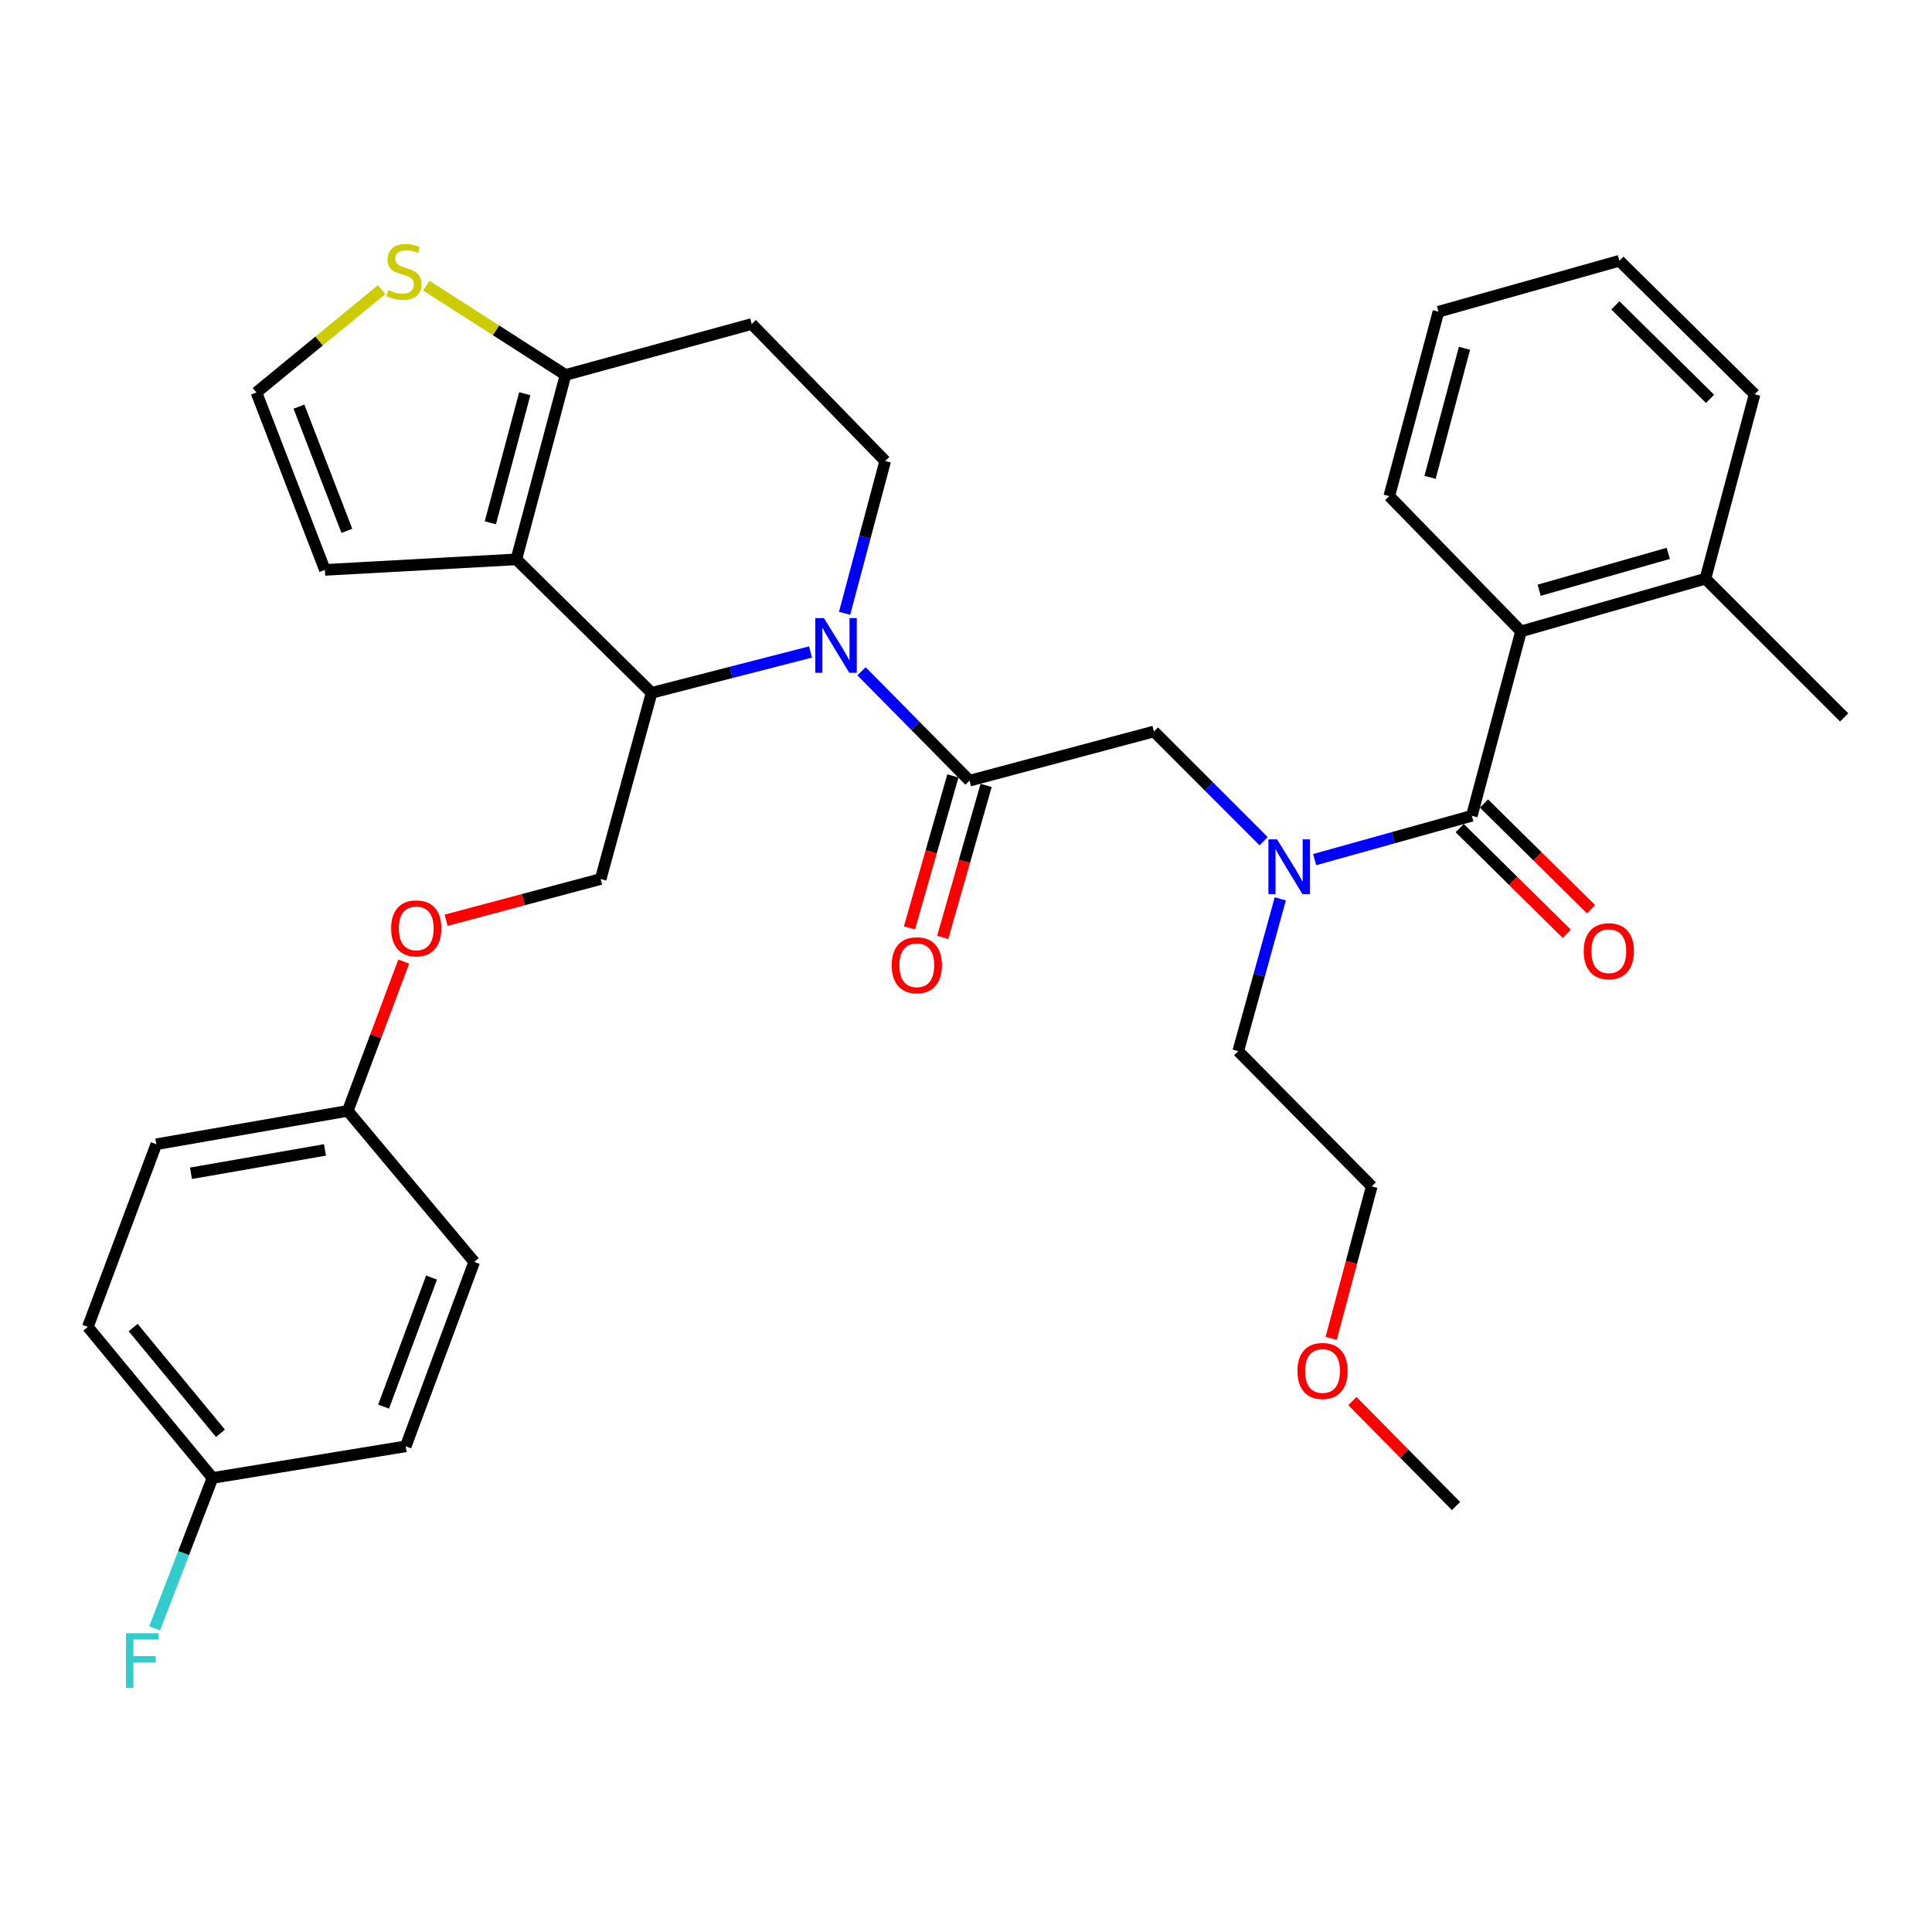 <?xml version='1.0' encoding='iso-8859-1'?>
<svg version='1.1' baseProfile='full'
              xmlns='http://www.w3.org/2000/svg'
                      xmlns:rdkit='http://www.rdkit.org/xml'
                      xmlns:xlink='http://www.w3.org/1999/xlink'
                  xml:space='preserve'
width='1000px' height='1000px' viewBox='0 0 1000 1000'>
<!-- END OF HEADER -->
<rect style='opacity:1.0;fill:#FFFFFF;stroke:none' width='1000' height='1000' x='0' y='0'> </rect>
<path class='bond-0' d='M 787.271,326.799 L 882.73,299.528' style='fill:none;fill-rule:evenodd;stroke:#000000;stroke-width:6px;stroke-linecap:butt;stroke-linejoin:miter;stroke-opacity:1' />
<path class='bond-0' d='M 796.676,305.507 L 863.497,286.418' style='fill:none;fill-rule:evenodd;stroke:#000000;stroke-width:6px;stroke-linecap:butt;stroke-linejoin:miter;stroke-opacity:1' />
<path class='bond-1' d='M 787.271,326.799 L 719.093,256.793' style='fill:none;fill-rule:evenodd;stroke:#000000;stroke-width:6px;stroke-linecap:butt;stroke-linejoin:miter;stroke-opacity:1' />
<path class='bond-2' d='M 787.271,326.799 L 761.819,422.258' style='fill:none;fill-rule:evenodd;stroke:#000000;stroke-width:6px;stroke-linecap:butt;stroke-linejoin:miter;stroke-opacity:1' />
<path class='bond-3' d='M 654.059,435.4 L 625.669,407.009' style='fill:none;fill-rule:evenodd;stroke:#0000FF;stroke-width:6px;stroke-linecap:butt;stroke-linejoin:miter;stroke-opacity:1' />
<path class='bond-3' d='M 625.669,407.009 L 597.278,378.618' style='fill:none;fill-rule:evenodd;stroke:#000000;stroke-width:6px;stroke-linecap:butt;stroke-linejoin:miter;stroke-opacity:1' />
<path class='bond-4' d='M 680.468,444.937 L 721.143,433.597' style='fill:none;fill-rule:evenodd;stroke:#0000FF;stroke-width:6px;stroke-linecap:butt;stroke-linejoin:miter;stroke-opacity:1' />
<path class='bond-4' d='M 721.143,433.597 L 761.819,422.258' style='fill:none;fill-rule:evenodd;stroke:#000000;stroke-width:6px;stroke-linecap:butt;stroke-linejoin:miter;stroke-opacity:1' />
<path class='bond-5' d='M 662.679,465.251 L 651.793,504.662' style='fill:none;fill-rule:evenodd;stroke:#0000FF;stroke-width:6px;stroke-linecap:butt;stroke-linejoin:miter;stroke-opacity:1' />
<path class='bond-5' d='M 651.793,504.662 L 640.908,544.074' style='fill:none;fill-rule:evenodd;stroke:#000000;stroke-width:6px;stroke-linecap:butt;stroke-linejoin:miter;stroke-opacity:1' />
<path class='bond-6' d='M 755.535,428.624 L 783.245,455.976' style='fill:none;fill-rule:evenodd;stroke:#000000;stroke-width:6px;stroke-linecap:butt;stroke-linejoin:miter;stroke-opacity:1' />
<path class='bond-6' d='M 783.245,455.976 L 810.955,483.329' style='fill:none;fill-rule:evenodd;stroke:#FF0000;stroke-width:6px;stroke-linecap:butt;stroke-linejoin:miter;stroke-opacity:1' />
<path class='bond-6' d='M 768.102,415.892 L 795.812,443.245' style='fill:none;fill-rule:evenodd;stroke:#000000;stroke-width:6px;stroke-linecap:butt;stroke-linejoin:miter;stroke-opacity:1' />
<path class='bond-6' d='M 795.812,443.245 L 823.522,470.598' style='fill:none;fill-rule:evenodd;stroke:#FF0000;stroke-width:6px;stroke-linecap:butt;stroke-linejoin:miter;stroke-opacity:1' />
<path class='bond-7' d='M 882.73,299.528 L 954.545,371.343' style='fill:none;fill-rule:evenodd;stroke:#000000;stroke-width:6px;stroke-linecap:butt;stroke-linejoin:miter;stroke-opacity:1' />
<path class='bond-8' d='M 882.73,299.528 L 908.183,204.069' style='fill:none;fill-rule:evenodd;stroke:#000000;stroke-width:6px;stroke-linecap:butt;stroke-linejoin:miter;stroke-opacity:1' />
<path class='bond-9' d='M 719.093,256.793 L 744.546,161.344' style='fill:none;fill-rule:evenodd;stroke:#000000;stroke-width:6px;stroke-linecap:butt;stroke-linejoin:miter;stroke-opacity:1' />
<path class='bond-9' d='M 740.196,247.085 L 758.013,180.27' style='fill:none;fill-rule:evenodd;stroke:#000000;stroke-width:6px;stroke-linecap:butt;stroke-linejoin:miter;stroke-opacity:1' />
<path class='bond-10' d='M 689.024,692.739 L 699.512,653.405' style='fill:none;fill-rule:evenodd;stroke:#FF0000;stroke-width:6px;stroke-linecap:butt;stroke-linejoin:miter;stroke-opacity:1' />
<path class='bond-10' d='M 699.512,653.405 L 710,614.07' style='fill:none;fill-rule:evenodd;stroke:#000000;stroke-width:6px;stroke-linecap:butt;stroke-linejoin:miter;stroke-opacity:1' />
<path class='bond-11' d='M 700.006,725.19 L 726.823,752.358' style='fill:none;fill-rule:evenodd;stroke:#FF0000;stroke-width:6px;stroke-linecap:butt;stroke-linejoin:miter;stroke-opacity:1' />
<path class='bond-11' d='M 726.823,752.358 L 753.639,779.526' style='fill:none;fill-rule:evenodd;stroke:#000000;stroke-width:6px;stroke-linecap:butt;stroke-linejoin:miter;stroke-opacity:1' />
<path class='bond-12' d='M 640.908,544.074 L 710,614.07' style='fill:none;fill-rule:evenodd;stroke:#000000;stroke-width:6px;stroke-linecap:butt;stroke-linejoin:miter;stroke-opacity:1' />
<path class='bond-13' d='M 419.523,337.468 L 378.395,348.04' style='fill:none;fill-rule:evenodd;stroke:#0000FF;stroke-width:6px;stroke-linecap:butt;stroke-linejoin:miter;stroke-opacity:1' />
<path class='bond-13' d='M 378.395,348.04 L 337.268,358.612' style='fill:none;fill-rule:evenodd;stroke:#000000;stroke-width:6px;stroke-linecap:butt;stroke-linejoin:miter;stroke-opacity:1' />
<path class='bond-14' d='M 445.925,347.446 L 473.872,375.758' style='fill:none;fill-rule:evenodd;stroke:#0000FF;stroke-width:6px;stroke-linecap:butt;stroke-linejoin:miter;stroke-opacity:1' />
<path class='bond-14' d='M 473.872,375.758 L 501.819,404.071' style='fill:none;fill-rule:evenodd;stroke:#000000;stroke-width:6px;stroke-linecap:butt;stroke-linejoin:miter;stroke-opacity:1' />
<path class='bond-15' d='M 437.161,317.444 L 447.67,278.03' style='fill:none;fill-rule:evenodd;stroke:#0000FF;stroke-width:6px;stroke-linecap:butt;stroke-linejoin:miter;stroke-opacity:1' />
<path class='bond-15' d='M 447.67,278.03 L 458.179,238.615' style='fill:none;fill-rule:evenodd;stroke:#000000;stroke-width:6px;stroke-linecap:butt;stroke-linejoin:miter;stroke-opacity:1' />
<path class='bond-16' d='M 493.218,401.614 L 481.983,440.942' style='fill:none;fill-rule:evenodd;stroke:#000000;stroke-width:6px;stroke-linecap:butt;stroke-linejoin:miter;stroke-opacity:1' />
<path class='bond-16' d='M 481.983,440.942 L 470.747,480.271' style='fill:none;fill-rule:evenodd;stroke:#FF0000;stroke-width:6px;stroke-linecap:butt;stroke-linejoin:miter;stroke-opacity:1' />
<path class='bond-16' d='M 510.419,406.528 L 499.184,445.856' style='fill:none;fill-rule:evenodd;stroke:#000000;stroke-width:6px;stroke-linecap:butt;stroke-linejoin:miter;stroke-opacity:1' />
<path class='bond-16' d='M 499.184,445.856 L 487.948,485.185' style='fill:none;fill-rule:evenodd;stroke:#FF0000;stroke-width:6px;stroke-linecap:butt;stroke-linejoin:miter;stroke-opacity:1' />
<path class='bond-17' d='M 501.819,404.071 L 597.278,378.618' style='fill:none;fill-rule:evenodd;stroke:#000000;stroke-width:6px;stroke-linecap:butt;stroke-linejoin:miter;stroke-opacity:1' />
<path class='bond-18' d='M 337.268,358.612 L 267.271,289.52' style='fill:none;fill-rule:evenodd;stroke:#000000;stroke-width:6px;stroke-linecap:butt;stroke-linejoin:miter;stroke-opacity:1' />
<path class='bond-19' d='M 337.268,358.612 L 310.911,454.985' style='fill:none;fill-rule:evenodd;stroke:#000000;stroke-width:6px;stroke-linecap:butt;stroke-linejoin:miter;stroke-opacity:1' />
<path class='bond-20' d='M 458.179,238.615 L 389.087,167.704' style='fill:none;fill-rule:evenodd;stroke:#000000;stroke-width:6px;stroke-linecap:butt;stroke-linejoin:miter;stroke-opacity:1' />
<path class='bond-21' d='M 389.087,167.704 L 292.723,194.071' style='fill:none;fill-rule:evenodd;stroke:#000000;stroke-width:6px;stroke-linecap:butt;stroke-linejoin:miter;stroke-opacity:1' />
<path class='bond-22' d='M 267.271,289.52 L 292.723,194.071' style='fill:none;fill-rule:evenodd;stroke:#000000;stroke-width:6px;stroke-linecap:butt;stroke-linejoin:miter;stroke-opacity:1' />
<path class='bond-22' d='M 253.804,270.593 L 271.62,203.779' style='fill:none;fill-rule:evenodd;stroke:#000000;stroke-width:6px;stroke-linecap:butt;stroke-linejoin:miter;stroke-opacity:1' />
<path class='bond-23' d='M 267.271,289.52 L 168.165,294.976' style='fill:none;fill-rule:evenodd;stroke:#000000;stroke-width:6px;stroke-linecap:butt;stroke-linejoin:miter;stroke-opacity:1' />
<path class='bond-24' d='M 292.723,194.071 L 256.689,170.96' style='fill:none;fill-rule:evenodd;stroke:#000000;stroke-width:6px;stroke-linecap:butt;stroke-linejoin:miter;stroke-opacity:1' />
<path class='bond-24' d='M 256.689,170.96 L 220.655,147.85' style='fill:none;fill-rule:evenodd;stroke:#CCCC00;stroke-width:6px;stroke-linecap:butt;stroke-linejoin:miter;stroke-opacity:1' />
<path class='bond-25' d='M 197.541,149.918 L 165.133,176.532' style='fill:none;fill-rule:evenodd;stroke:#CCCC00;stroke-width:6px;stroke-linecap:butt;stroke-linejoin:miter;stroke-opacity:1' />
<path class='bond-25' d='M 165.133,176.532 L 132.724,203.145' style='fill:none;fill-rule:evenodd;stroke:#000000;stroke-width:6px;stroke-linecap:butt;stroke-linejoin:miter;stroke-opacity:1' />
<path class='bond-26' d='M 132.724,203.145 L 168.165,294.976' style='fill:none;fill-rule:evenodd;stroke:#000000;stroke-width:6px;stroke-linecap:butt;stroke-linejoin:miter;stroke-opacity:1' />
<path class='bond-26' d='M 154.73,210.479 L 179.538,274.761' style='fill:none;fill-rule:evenodd;stroke:#000000;stroke-width:6px;stroke-linecap:butt;stroke-linejoin:miter;stroke-opacity:1' />
<path class='bond-27' d='M 45.455,686.8 L 109.995,764.986' style='fill:none;fill-rule:evenodd;stroke:#000000;stroke-width:6px;stroke-linecap:butt;stroke-linejoin:miter;stroke-opacity:1' />
<path class='bond-27' d='M 68.932,687.14 L 114.11,741.87' style='fill:none;fill-rule:evenodd;stroke:#000000;stroke-width:6px;stroke-linecap:butt;stroke-linejoin:miter;stroke-opacity:1' />
<path class='bond-28' d='M 45.455,686.8 L 80.905,592.255' style='fill:none;fill-rule:evenodd;stroke:#000000;stroke-width:6px;stroke-linecap:butt;stroke-linejoin:miter;stroke-opacity:1' />
<path class='bond-29' d='M 230.922,476.313 L 270.916,465.649' style='fill:none;fill-rule:evenodd;stroke:#FF0000;stroke-width:6px;stroke-linecap:butt;stroke-linejoin:miter;stroke-opacity:1' />
<path class='bond-29' d='M 270.916,465.649 L 310.911,454.985' style='fill:none;fill-rule:evenodd;stroke:#000000;stroke-width:6px;stroke-linecap:butt;stroke-linejoin:miter;stroke-opacity:1' />
<path class='bond-30' d='M 208.971,497.722 L 194.486,536.352' style='fill:none;fill-rule:evenodd;stroke:#FF0000;stroke-width:6px;stroke-linecap:butt;stroke-linejoin:miter;stroke-opacity:1' />
<path class='bond-30' d='M 194.486,536.352 L 180.001,574.982' style='fill:none;fill-rule:evenodd;stroke:#000000;stroke-width:6px;stroke-linecap:butt;stroke-linejoin:miter;stroke-opacity:1' />
<path class='bond-31' d='M 109.995,764.986 L 209.996,748.617' style='fill:none;fill-rule:evenodd;stroke:#000000;stroke-width:6px;stroke-linecap:butt;stroke-linejoin:miter;stroke-opacity:1' />
<path class='bond-32' d='M 109.995,764.986 L 95.023,803.912' style='fill:none;fill-rule:evenodd;stroke:#000000;stroke-width:6px;stroke-linecap:butt;stroke-linejoin:miter;stroke-opacity:1' />
<path class='bond-32' d='M 95.023,803.912 L 80.05,842.838' style='fill:none;fill-rule:evenodd;stroke:#33CCCC;stroke-width:6px;stroke-linecap:butt;stroke-linejoin:miter;stroke-opacity:1' />
<path class='bond-33' d='M 209.996,748.617 L 245.456,653.168' style='fill:none;fill-rule:evenodd;stroke:#000000;stroke-width:6px;stroke-linecap:butt;stroke-linejoin:miter;stroke-opacity:1' />
<path class='bond-33' d='M 198.545,728.07 L 223.368,661.256' style='fill:none;fill-rule:evenodd;stroke:#000000;stroke-width:6px;stroke-linecap:butt;stroke-linejoin:miter;stroke-opacity:1' />
<path class='bond-34' d='M 245.456,653.168 L 180.001,574.982' style='fill:none;fill-rule:evenodd;stroke:#000000;stroke-width:6px;stroke-linecap:butt;stroke-linejoin:miter;stroke-opacity:1' />
<path class='bond-35' d='M 180.001,574.982 L 80.905,592.255' style='fill:none;fill-rule:evenodd;stroke:#000000;stroke-width:6px;stroke-linecap:butt;stroke-linejoin:miter;stroke-opacity:1' />
<path class='bond-35' d='M 168.209,595.197 L 98.841,607.288' style='fill:none;fill-rule:evenodd;stroke:#000000;stroke-width:6px;stroke-linecap:butt;stroke-linejoin:miter;stroke-opacity:1' />
<path class='bond-36' d='M 908.183,204.069 L 838.186,134.977' style='fill:none;fill-rule:evenodd;stroke:#000000;stroke-width:6px;stroke-linecap:butt;stroke-linejoin:miter;stroke-opacity:1' />
<path class='bond-36' d='M 885.116,206.437 L 836.118,158.072' style='fill:none;fill-rule:evenodd;stroke:#000000;stroke-width:6px;stroke-linecap:butt;stroke-linejoin:miter;stroke-opacity:1' />
<path class='bond-37' d='M 744.546,161.344 L 838.186,134.977' style='fill:none;fill-rule:evenodd;stroke:#000000;stroke-width:6px;stroke-linecap:butt;stroke-linejoin:miter;stroke-opacity:1' />
<path  class='atom-1' d='M 661.014 434.455
L 670.294 449.455
Q 671.214 450.935, 672.694 453.615
Q 674.174 456.295, 674.254 456.455
L 674.254 434.455
L 678.014 434.455
L 678.014 462.775
L 674.134 462.775
L 664.174 446.375
Q 663.014 444.455, 661.774 442.255
Q 660.574 440.055, 660.214 439.375
L 660.214 462.775
L 656.534 462.775
L 656.534 434.455
L 661.014 434.455
' fill='#0000FF'/>
<path  class='atom-3' d='M 819.73 492.335
Q 819.73 485.535, 823.09 481.735
Q 826.45 477.935, 832.73 477.935
Q 839.01 477.935, 842.37 481.735
Q 845.73 485.535, 845.73 492.335
Q 845.73 499.215, 842.33 503.135
Q 838.93 507.015, 832.73 507.015
Q 826.49 507.015, 823.09 503.135
Q 819.73 499.255, 819.73 492.335
M 832.73 503.815
Q 837.05 503.815, 839.37 500.935
Q 841.73 498.015, 841.73 492.335
Q 841.73 486.775, 839.37 483.975
Q 837.05 481.135, 832.73 481.135
Q 828.41 481.135, 826.05 483.935
Q 823.73 486.735, 823.73 492.335
Q 823.73 498.055, 826.05 500.935
Q 828.41 503.815, 832.73 503.815
' fill='#FF0000'/>
<path  class='atom-6' d='M 671.547 709.609
Q 671.547 702.809, 674.907 699.009
Q 678.267 695.209, 684.547 695.209
Q 690.827 695.209, 694.187 699.009
Q 697.547 702.809, 697.547 709.609
Q 697.547 716.489, 694.147 720.409
Q 690.747 724.289, 684.547 724.289
Q 678.307 724.289, 674.907 720.409
Q 671.547 716.529, 671.547 709.609
M 684.547 721.089
Q 688.867 721.089, 691.187 718.209
Q 693.547 715.289, 693.547 709.609
Q 693.547 704.049, 691.187 701.249
Q 688.867 698.409, 684.547 698.409
Q 680.227 698.409, 677.867 701.209
Q 675.547 704.009, 675.547 709.609
Q 675.547 715.329, 677.867 718.209
Q 680.227 721.089, 684.547 721.089
' fill='#FF0000'/>
<path  class='atom-8' d='M 426.467 319.914
L 435.747 334.914
Q 436.667 336.394, 438.147 339.074
Q 439.627 341.754, 439.707 341.914
L 439.707 319.914
L 443.467 319.914
L 443.467 348.234
L 439.587 348.234
L 429.627 331.834
Q 428.467 329.914, 427.227 327.714
Q 426.027 325.514, 425.667 324.834
L 425.667 348.234
L 421.987 348.234
L 421.987 319.914
L 426.467 319.914
' fill='#0000FF'/>
<path  class='atom-10' d='M 461.548 499.61
Q 461.548 492.81, 464.908 489.01
Q 468.268 485.21, 474.548 485.21
Q 480.828 485.21, 484.188 489.01
Q 487.548 492.81, 487.548 499.61
Q 487.548 506.49, 484.148 510.41
Q 480.748 514.29, 474.548 514.29
Q 468.308 514.29, 464.908 510.41
Q 461.548 506.53, 461.548 499.61
M 474.548 511.09
Q 478.868 511.09, 481.188 508.21
Q 483.548 505.29, 483.548 499.61
Q 483.548 494.05, 481.188 491.25
Q 478.868 488.41, 474.548 488.41
Q 470.228 488.41, 467.868 491.21
Q 465.548 494.01, 465.548 499.61
Q 465.548 505.33, 467.868 508.21
Q 470.228 511.09, 474.548 511.09
' fill='#FF0000'/>
<path  class='atom-17' d='M 201.091 150.153
Q 201.411 150.273, 202.731 150.833
Q 204.051 151.393, 205.491 151.753
Q 206.971 152.073, 208.411 152.073
Q 211.091 152.073, 212.651 150.793
Q 214.211 149.473, 214.211 147.193
Q 214.211 145.633, 213.411 144.673
Q 212.651 143.713, 211.451 143.193
Q 210.251 142.673, 208.251 142.073
Q 205.731 141.313, 204.211 140.593
Q 202.731 139.873, 201.651 138.353
Q 200.611 136.833, 200.611 134.273
Q 200.611 130.713, 203.011 128.513
Q 205.451 126.313, 210.251 126.313
Q 213.531 126.313, 217.251 127.873
L 216.331 130.953
Q 212.931 129.553, 210.371 129.553
Q 207.611 129.553, 206.091 130.713
Q 204.571 131.833, 204.611 133.793
Q 204.611 135.313, 205.371 136.233
Q 206.171 137.153, 207.291 137.673
Q 208.451 138.193, 210.371 138.793
Q 212.931 139.593, 214.451 140.393
Q 215.971 141.193, 217.051 142.833
Q 218.171 144.433, 218.171 147.193
Q 218.171 151.113, 215.531 153.233
Q 212.931 155.313, 208.571 155.313
Q 206.051 155.313, 204.131 154.753
Q 202.251 154.233, 200.011 153.313
L 201.091 150.153
' fill='#CCCC00'/>
<path  class='atom-21' d='M 202.452 480.518
Q 202.452 473.718, 205.812 469.918
Q 209.172 466.118, 215.452 466.118
Q 221.732 466.118, 225.092 469.918
Q 228.452 473.718, 228.452 480.518
Q 228.452 487.398, 225.052 491.318
Q 221.652 495.198, 215.452 495.198
Q 209.212 495.198, 205.812 491.318
Q 202.452 487.438, 202.452 480.518
M 215.452 491.998
Q 219.772 491.998, 222.092 489.118
Q 224.452 486.198, 224.452 480.518
Q 224.452 474.958, 222.092 472.158
Q 219.772 469.318, 215.452 469.318
Q 211.132 469.318, 208.772 472.118
Q 206.452 474.918, 206.452 480.518
Q 206.452 486.238, 208.772 489.118
Q 211.132 491.998, 215.452 491.998
' fill='#FF0000'/>
<path  class='atom-28' d='M 65.21 845.37
L 82.05 845.37
L 82.05 848.61
L 69.01 848.61
L 69.01 857.21
L 80.61 857.21
L 80.61 860.49
L 69.01 860.49
L 69.01 873.69
L 65.21 873.69
L 65.21 845.37
' fill='#33CCCC'/>
</svg>
